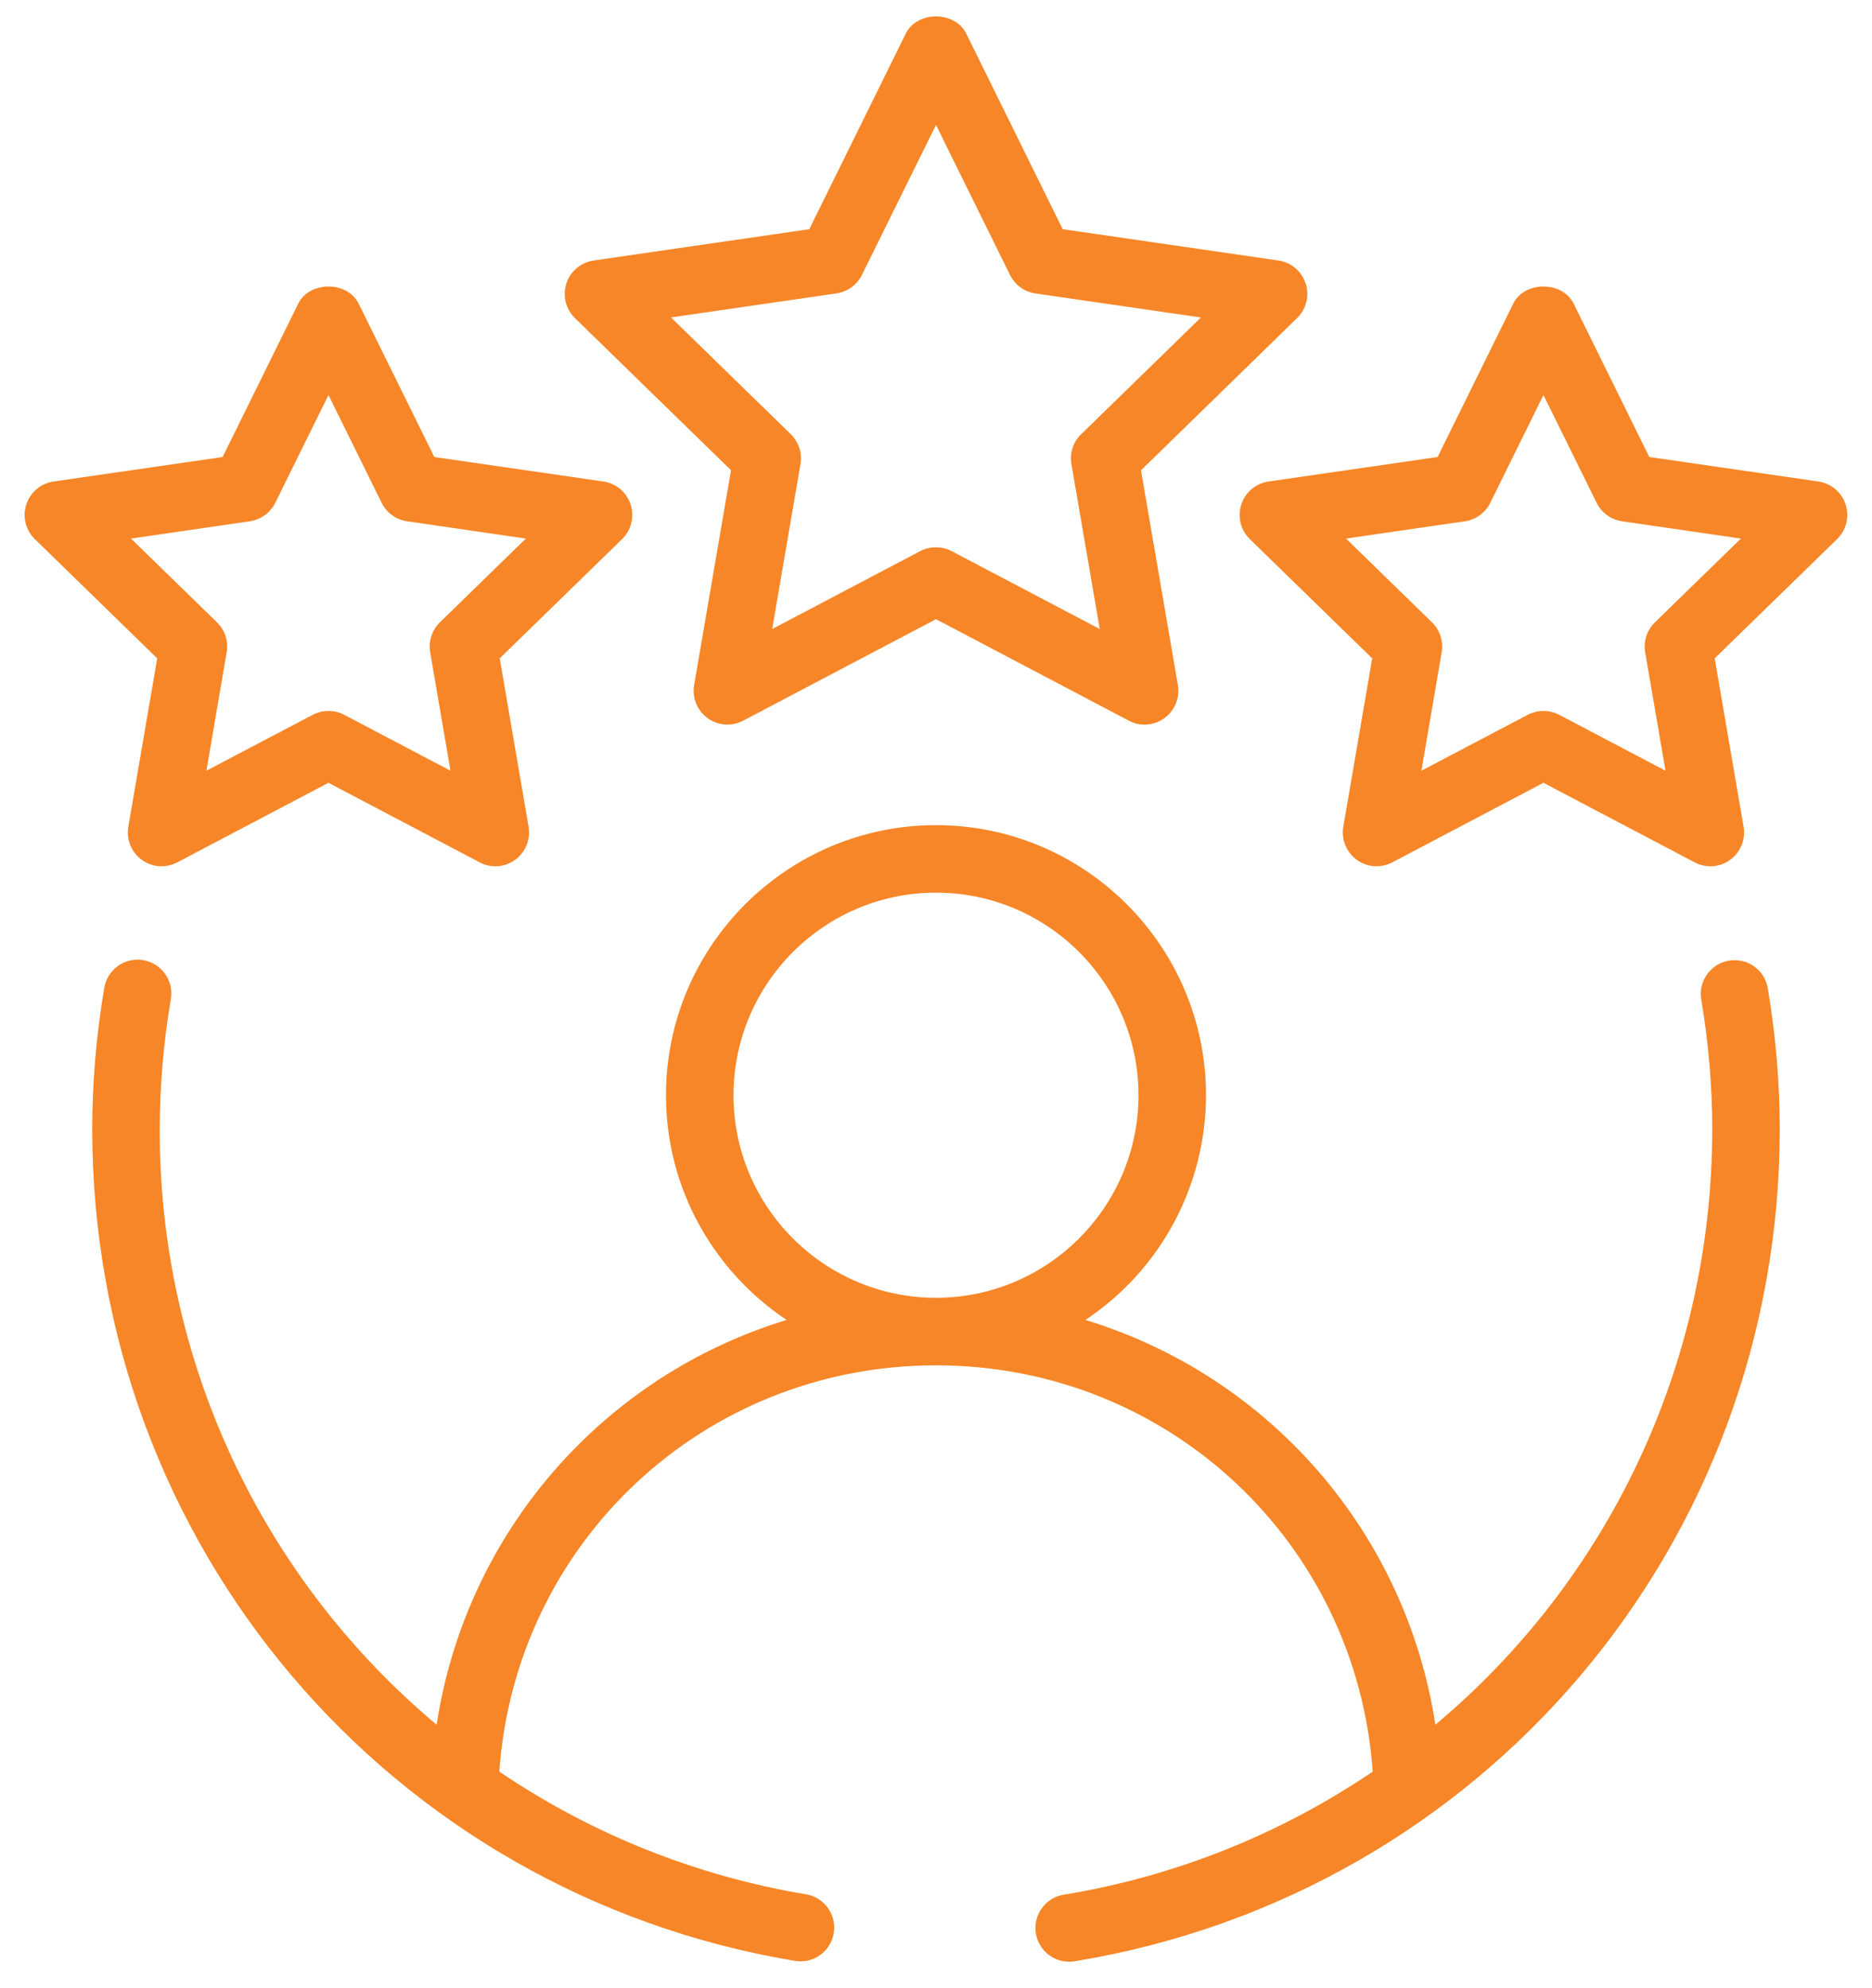 <svg width="65" height="69" viewBox="0 0 65 69" fill="none" xmlns="http://www.w3.org/2000/svg">
<path fill-rule="evenodd" clip-rule="evenodd" d="M60.032 33.344C59.726 33.396 59.452 33.567 59.272 33.821C59.092 34.074 59.02 34.388 59.071 34.694C59.324 36.194 59.453 37.706 59.453 39.188C59.453 47.447 55.773 54.902 49.839 59.866C49.344 56.617 47.941 53.573 45.791 51.087C43.641 48.601 40.831 46.773 37.687 45.816C38.974 44.962 40.03 43.803 40.76 42.442C41.491 41.081 41.874 39.56 41.875 38.016C41.875 32.845 37.67 28.641 32.5 28.641C27.33 28.641 23.125 32.845 23.125 38.016C23.125 41.269 24.791 44.133 27.313 45.816C24.169 46.773 21.36 48.601 19.209 51.087C17.059 53.573 15.656 56.617 15.161 59.866C12.14 57.335 9.713 54.171 8.052 50.597C6.39 47.024 5.535 43.128 5.547 39.188C5.547 37.706 5.676 36.197 5.929 34.694C5.957 34.542 5.955 34.385 5.922 34.233C5.889 34.081 5.826 33.937 5.737 33.81C5.647 33.682 5.534 33.574 5.402 33.491C5.271 33.408 5.124 33.352 4.971 33.326C4.818 33.3 4.661 33.305 4.51 33.341C4.358 33.376 4.215 33.441 4.089 33.532C3.964 33.624 3.857 33.739 3.776 33.872C3.695 34.004 3.641 34.152 3.618 34.306C3.344 35.919 3.205 37.551 3.203 39.188C3.203 53.578 13.483 65.726 27.644 68.07C27.945 68.109 28.249 68.029 28.493 67.848C28.737 67.667 28.901 67.398 28.95 67.099C29 66.799 28.931 66.492 28.759 66.242C28.586 65.992 28.323 65.819 28.026 65.759C24.197 65.126 20.55 63.671 17.338 61.493C17.898 53.541 24.438 47.391 32.5 47.391C40.562 47.391 47.099 53.541 47.664 61.493C44.451 63.671 40.804 65.126 36.974 65.759C36.818 65.779 36.668 65.83 36.532 65.91C36.396 65.989 36.278 66.095 36.184 66.222C36.09 66.348 36.023 66.492 35.986 66.645C35.949 66.798 35.943 66.957 35.968 67.112C35.994 67.267 36.051 67.416 36.135 67.549C36.219 67.681 36.33 67.796 36.459 67.885C36.589 67.975 36.735 68.037 36.889 68.069C37.043 68.1 37.202 68.101 37.356 68.07C51.517 65.726 61.797 53.581 61.797 39.188C61.797 37.575 61.656 35.932 61.382 34.306C61.357 34.154 61.302 34.008 61.221 33.877C61.139 33.746 61.033 33.633 60.907 33.544C60.782 33.455 60.64 33.391 60.489 33.357C60.339 33.322 60.184 33.318 60.032 33.344ZM25.469 38.016C25.469 34.139 28.623 30.984 32.5 30.984C36.377 30.984 39.531 34.139 39.531 38.016C39.531 41.892 36.377 45.047 32.5 45.047C28.623 45.047 25.469 41.892 25.469 38.016ZM45.334 9.841C45.267 9.633 45.143 9.448 44.975 9.306C44.808 9.165 44.604 9.074 44.388 9.042L36.899 7.955L33.55 1.167C33.156 0.37 31.844 0.37 31.45 1.167L28.101 7.955L20.613 9.042C20.396 9.074 20.193 9.165 20.026 9.306C19.858 9.447 19.734 9.632 19.666 9.84C19.599 10.048 19.591 10.271 19.643 10.483C19.696 10.695 19.807 10.889 19.963 11.041L25.382 16.322L24.102 23.78C24.065 23.995 24.089 24.217 24.172 24.42C24.254 24.622 24.392 24.798 24.569 24.927C24.746 25.055 24.956 25.132 25.174 25.147C25.392 25.163 25.61 25.117 25.804 25.015L32.5 21.492L39.196 25.015C39.389 25.119 39.608 25.165 39.827 25.149C40.045 25.134 40.255 25.056 40.431 24.926C40.609 24.797 40.746 24.621 40.829 24.418C40.911 24.215 40.935 23.993 40.898 23.777L39.618 16.324L45.039 11.039C45.196 10.887 45.306 10.694 45.359 10.482C45.412 10.27 45.404 10.047 45.337 9.839L45.334 9.841ZM37.539 15.07C37.403 15.203 37.301 15.367 37.242 15.548C37.184 15.729 37.169 15.921 37.202 16.109L38.186 21.834L33.044 19.13C32.875 19.042 32.688 18.996 32.498 18.996C32.307 18.996 32.12 19.042 31.952 19.13L26.812 21.834L27.794 16.109C27.826 15.921 27.812 15.729 27.753 15.548C27.694 15.367 27.592 15.203 27.456 15.07L23.298 11.018L29.045 10.184C29.233 10.156 29.411 10.083 29.565 9.972C29.718 9.861 29.842 9.714 29.927 9.544L32.5 4.336L35.071 9.546C35.155 9.716 35.28 9.863 35.433 9.974C35.587 10.086 35.765 10.158 35.952 10.186L41.699 11.02L37.541 15.073L37.539 15.07Z" fill="#F68627"/>
<path fill-rule="evenodd" clip-rule="evenodd" d="M4.456 28.695C4.418 28.91 4.442 29.132 4.524 29.335C4.606 29.539 4.744 29.715 4.921 29.843C5.098 29.972 5.308 30.049 5.526 30.065C5.745 30.08 5.963 30.034 6.157 29.932L11.405 27.171L16.655 29.932C16.848 30.035 17.066 30.081 17.284 30.066C17.502 30.05 17.712 29.973 17.888 29.843C18.065 29.714 18.203 29.538 18.285 29.335C18.367 29.133 18.391 28.91 18.354 28.695L17.351 22.852L21.598 18.715C21.755 18.562 21.867 18.369 21.919 18.156C21.972 17.943 21.965 17.72 21.897 17.512C21.829 17.303 21.705 17.118 21.537 16.977C21.369 16.836 21.166 16.744 20.948 16.713L15.08 15.863L12.455 10.542C12.061 9.745 10.748 9.745 10.355 10.542L7.73 15.863L1.861 16.713C1.644 16.744 1.44 16.836 1.273 16.977C1.105 17.118 0.98 17.303 0.913 17.512C0.845 17.72 0.837 17.943 0.89 18.156C0.943 18.369 1.054 18.562 1.212 18.715L5.459 22.852L4.456 28.695ZM4.549 18.694L8.674 18.094C8.862 18.067 9.041 17.994 9.195 17.883C9.349 17.771 9.473 17.624 9.558 17.454L11.405 13.711L13.252 17.454C13.336 17.624 13.46 17.771 13.614 17.882C13.767 17.994 13.945 18.066 14.133 18.094L18.26 18.694L15.274 21.602C15.138 21.735 15.036 21.899 14.978 22.08C14.919 22.261 14.905 22.453 14.937 22.641L15.642 26.752L11.951 24.811C11.782 24.723 11.595 24.677 11.405 24.677C11.215 24.677 11.027 24.723 10.859 24.811L7.167 26.752L7.87 22.641C7.903 22.453 7.889 22.261 7.831 22.08C7.772 21.899 7.671 21.735 7.535 21.602L4.549 18.694ZM63.136 16.713L57.267 15.863L54.642 10.542C54.248 9.745 52.936 9.745 52.542 10.542L49.917 15.863L44.048 16.713C43.832 16.744 43.628 16.836 43.46 16.977C43.292 17.118 43.168 17.303 43.1 17.512C43.032 17.72 43.025 17.943 43.078 18.156C43.13 18.369 43.242 18.562 43.399 18.715L47.646 22.852L46.643 28.695C46.605 28.91 46.629 29.132 46.711 29.335C46.794 29.539 46.931 29.715 47.108 29.843C47.285 29.972 47.495 30.049 47.714 30.065C47.932 30.08 48.151 30.034 48.345 29.932L53.592 27.171L58.842 29.932C59.035 30.035 59.253 30.081 59.472 30.066C59.69 30.05 59.899 29.973 60.075 29.843C60.252 29.714 60.39 29.538 60.473 29.335C60.555 29.133 60.579 28.91 60.541 28.695L59.538 22.852L63.785 18.715C63.943 18.562 64.054 18.369 64.107 18.156C64.16 17.943 64.152 17.72 64.084 17.512C64.017 17.303 63.892 17.118 63.724 16.977C63.557 16.836 63.353 16.744 63.136 16.713ZM57.462 21.602C57.326 21.735 57.224 21.899 57.165 22.08C57.106 22.261 57.092 22.453 57.124 22.641L57.83 26.752L54.138 24.811C53.97 24.723 53.782 24.677 53.592 24.677C53.402 24.677 53.215 24.723 53.046 24.811L49.355 26.752L50.058 22.641C50.09 22.453 50.077 22.261 50.018 22.08C49.96 21.899 49.858 21.735 49.723 21.602L46.737 18.694L50.862 18.094C51.05 18.067 51.228 17.994 51.382 17.883C51.536 17.771 51.661 17.624 51.745 17.454L53.592 13.711L55.439 17.454C55.523 17.624 55.648 17.771 55.801 17.882C55.955 17.994 56.133 18.066 56.32 18.094L60.448 18.694L57.462 21.602Z" fill="#F68627"/>
</svg>

